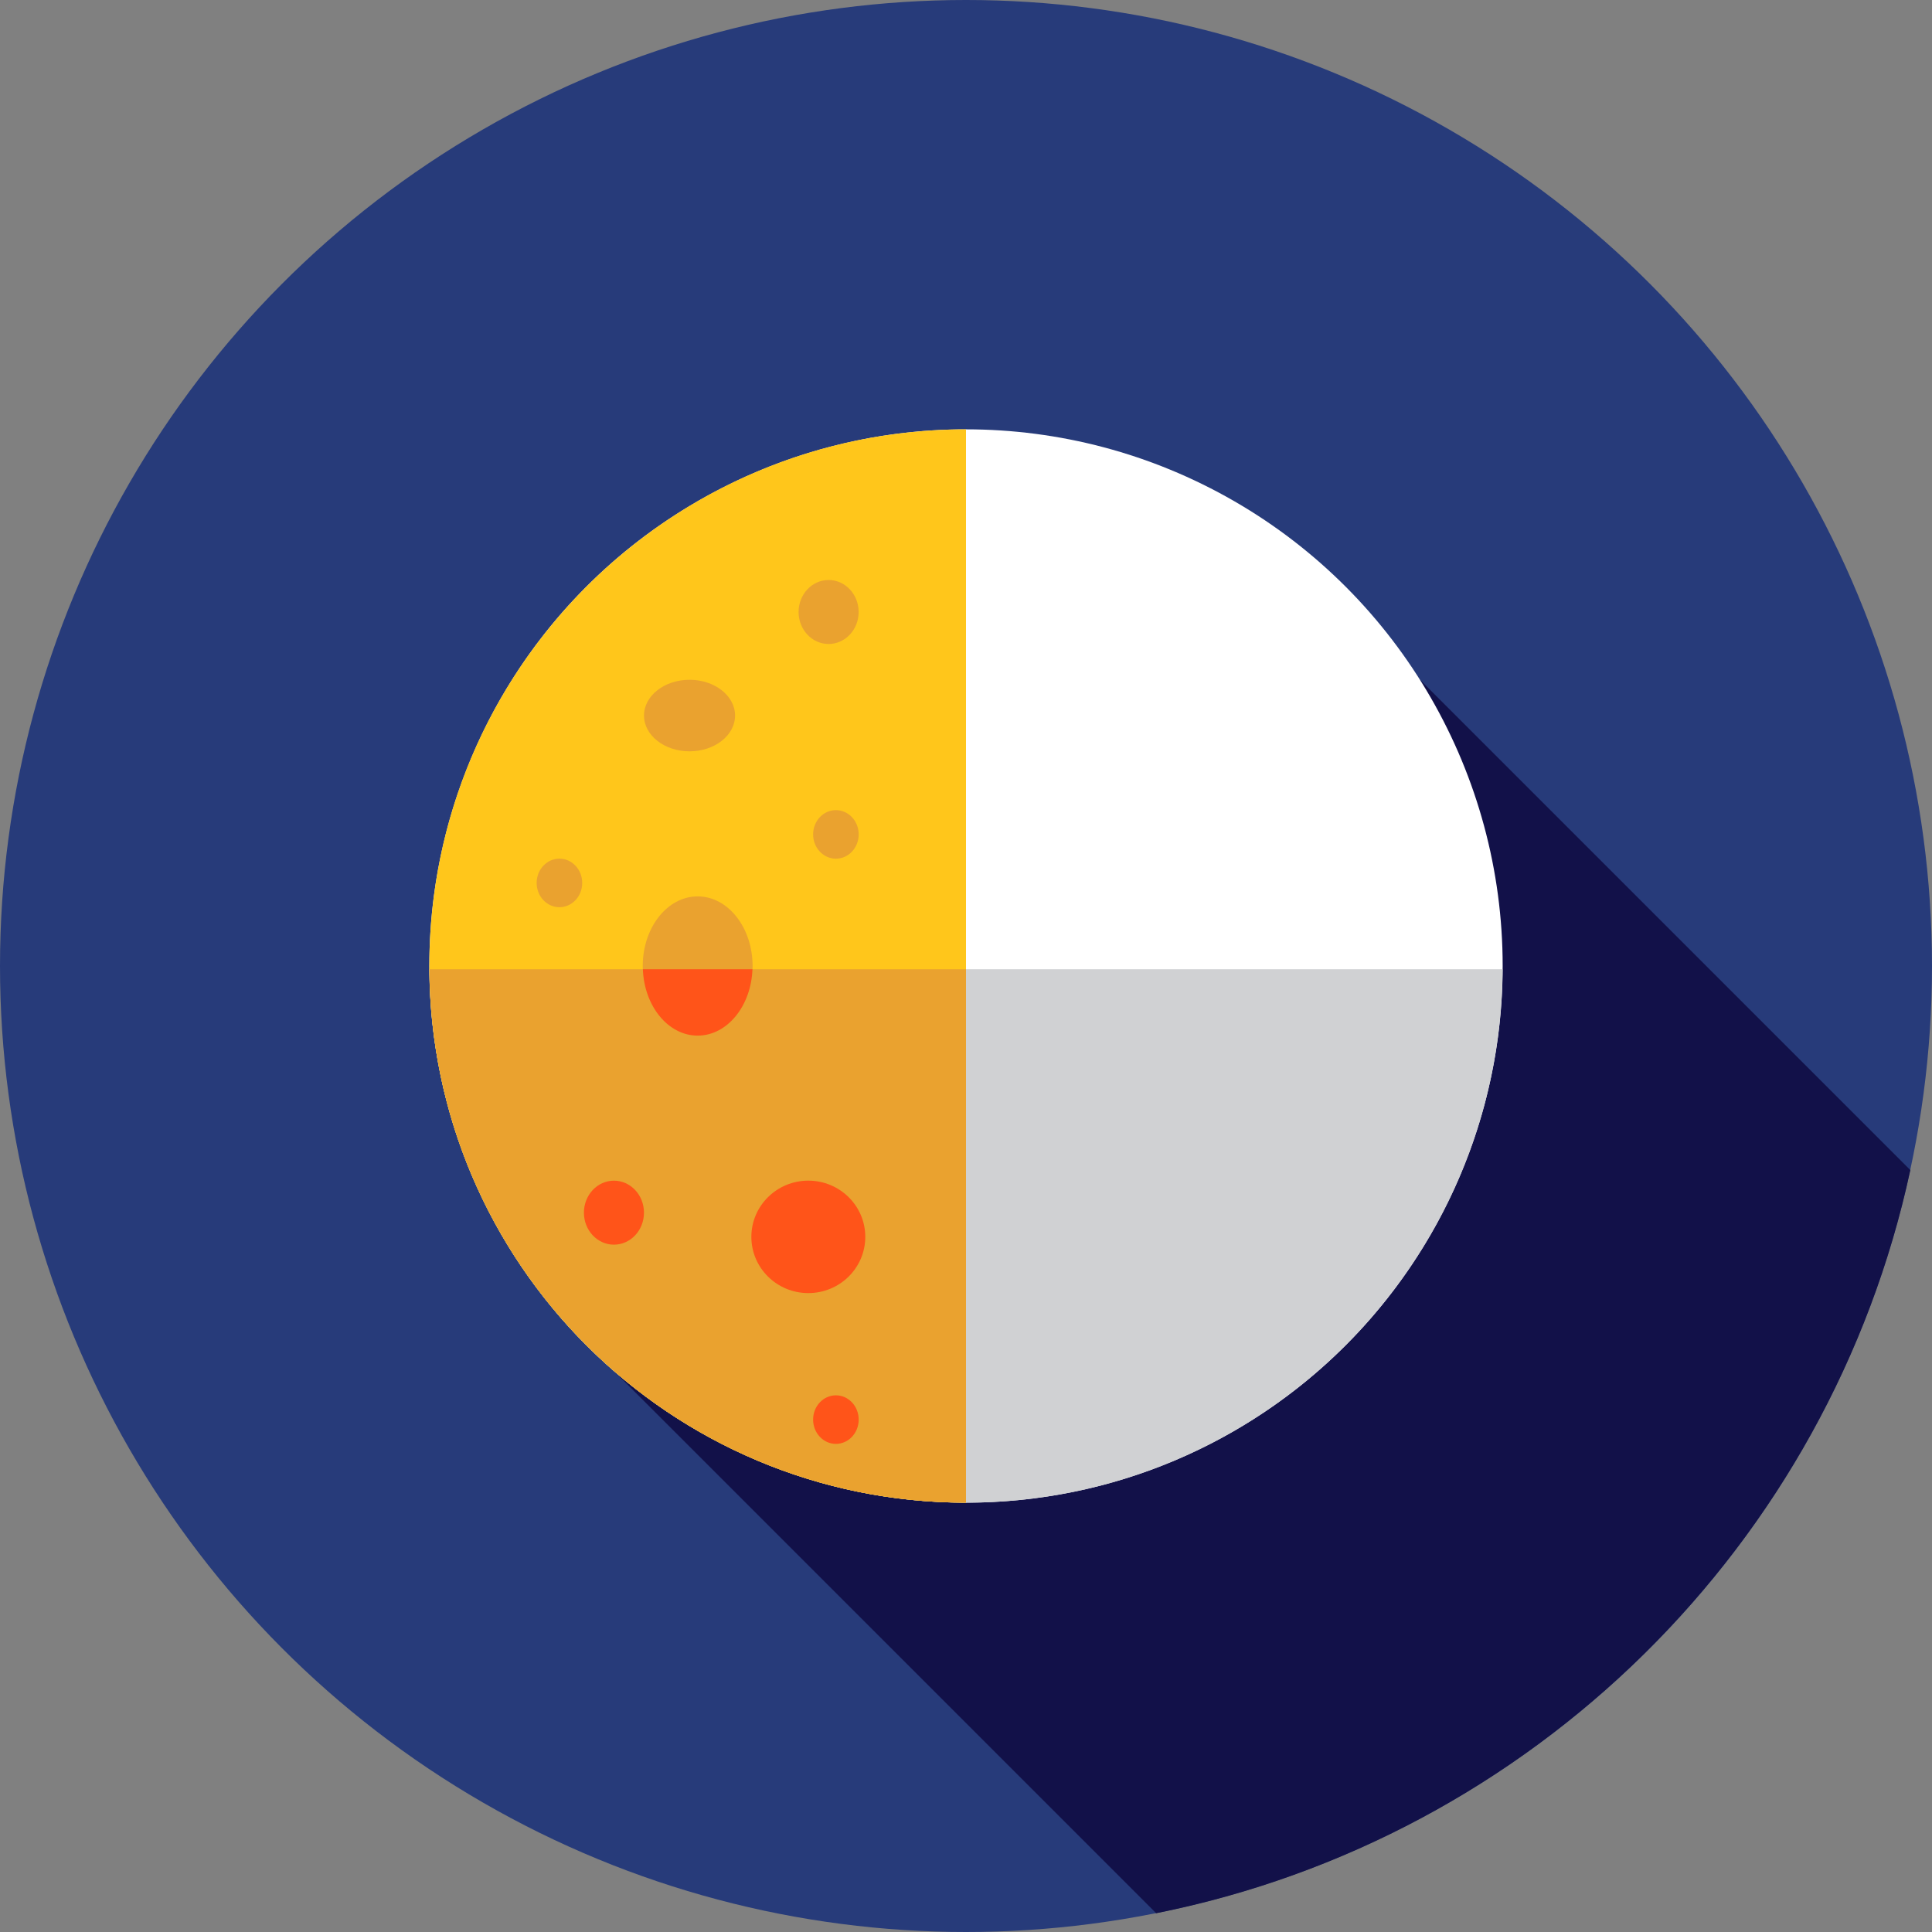 <?xml version="1.0" encoding="iso-8859-1"?>
<!-- Generator: Adobe Illustrator 19.0.0, SVG Export Plug-In . SVG Version: 6.00 Build 0)  -->
<svg version="1.1" id="Layer_1" xmlns="http://www.w3.org/2000/svg" xmlns:xlink="http://www.w3.org/1999/xlink" x="0px" y="0px"
	 viewBox="0 0 512 512" style="enable-background:new 0 0 512 512;" xml:space="preserve">
<rect x="0" y="0" width="512" height="512" fill="#808080" stroke="none"/>
<circle style="fill:#273B7A;" cx="256" cy="256" r="256"/>
<path style="fill:#121149;" d="M376.32,180.148L246.427,321.131l-7.378-7.38l-76.34,49.583l143.693,143.693
	c99.718-19.911,178.517-97.747,199.854-196.942L376.32,180.148z"/>
<circle style="fill:#FFFFFF;" cx="256" cy="256" r="142.222"/>
<path style="fill:#D0D1D3;" d="M113.8,256.862c0.467,78.148,63.943,141.36,142.2,141.36c78.258,0,141.734-63.212,142.2-141.36H113.8
	z"/>
<path style="fill:#FFC61B;" d="M256,398.222c-78.546,0-142.222-63.676-142.222-142.222S177.452,113.778,256,113.778V398.222z"/>
<g>
	<path style="fill:#EAA22F;" d="M113.8,256.862c0.467,78.148,63.943,141.36,142.2,141.36v-141.36H113.8z"/>
	<ellipse style="fill:#EAA22F;" cx="182.734" cy="189.63" rx="12.067" ry="9.481"/>
	<ellipse style="fill:#EAA22F;" cx="184.889" cy="256" rx="14.555" ry="18.449"/>
</g>
<g>
	<path style="fill:#FF5419;" d="M170.368,256.862c0.357,9.787,6.711,17.587,14.52,17.587s14.162-7.801,14.52-17.587H170.368z"/>
	<ellipse style="fill:#FF5419;" cx="214.213" cy="327.783" rx="15.096" ry="14.9"/>
</g>
<ellipse style="fill:#EAA22F;" cx="148.256" cy="233.986" rx="6.039" ry="6.434"/>
<ellipse style="fill:#FF5419;" cx="221.522" cy="376.208" rx="6.039" ry="6.434"/>
<ellipse style="fill:#EAA22F;" cx="221.522" cy="221.125" rx="6.039" ry="6.434"/>
<ellipse style="fill:#FF5419;" cx="162.702" cy="321.37" rx="7.958" ry="8.48"/>
<ellipse style="fill:#EAA22F;" cx="219.591" cy="162.185" rx="7.958" ry="8.48"/>
<g>
</g>
<g>
</g>
<g>
</g>
<g>
</g>
<g>
</g>
<g>
</g>
<g>
</g>
<g>
</g>
<g>
</g>
<g>
</g>
<g>
</g>
<g>
</g>
<g>
</g>
<g>
</g>
<g>
</g>
</svg>

